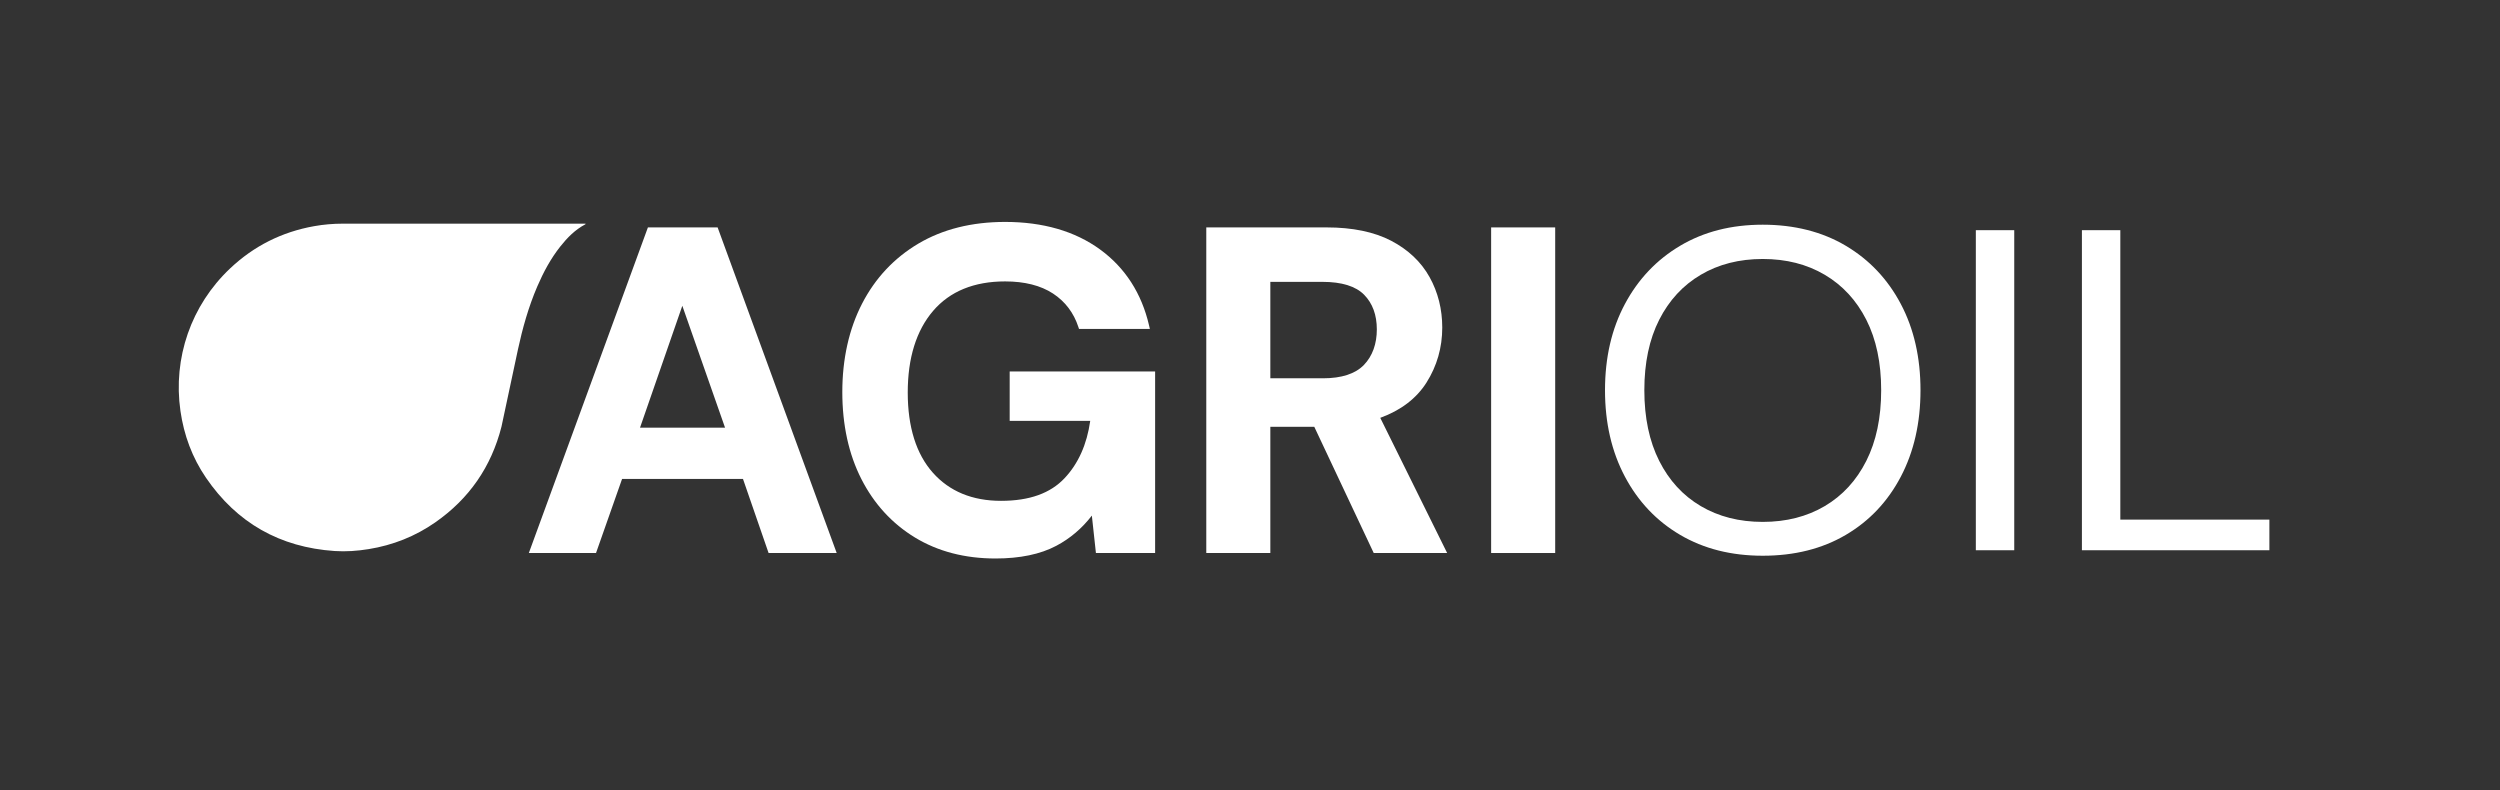 <?xml version="1.0" encoding="UTF-8"?><svg id="Laag_1" xmlns="http://www.w3.org/2000/svg" viewBox="0 0 2761 873"><rect x="0" y="0" width="2761" height="873" fill="#333333" stroke="none"/><defs><style>.cls-1{fill:#fff;}</style></defs><g><path class="cls-1" d="M793.27,253.16l-.73-2.01h-76.99l-130.01,355.49-1.5,4.1h74.2l28.78-81.8h133.53l28.28,81.8h75.21l-130.77-357.58Zm7.47,219.17h-93.91l46.72-134.62,47.19,134.62Z"/><path class="cls-1" d="M1275.71,410.22v200.52h-65.38l-4.49-41.3c-10.86,14.09-24.06,25.3-39.32,33.37-17.53,9.29-40.1,13.99-67.07,13.99-33.75,0-63.67-7.79-88.95-23.17-25.29-15.37-45.21-37.1-59.21-64.59-13.96-27.4-21.04-59.72-21.04-96.07s7.34-69.53,21.81-97.6c14.5-28.16,35.45-50.49,62.26-66.37,26.78-15.86,58.99-23.91,95.73-23.91,41.87,0,77.14,10.22,104.82,30.38,27.75,20.22,45.98,48.52,54.19,84.09l.87,3.74h-78.27l-.68-2.1c-5.15-15.74-14.59-28.2-28.06-37.03-13.58-8.88-31.36-13.38-52.87-13.38-34.25,0-60.99,10.94-79.49,32.51-18.61,21.72-28.05,52.06-28.05,90.17s9.34,67.92,27.76,88.62c18.32,20.6,43.63,31.04,75.24,31.04s54.59-8.43,70.24-25.05c15.13-16.06,24.64-37.34,28.29-63.27h-88.96v-54.59h160.63Z"/><path class="cls-1" d="M1524.36,461.47c22.82-8.35,40-21.46,51.08-38.99,11.54-18.26,17.39-38.68,17.39-60.71,0-20.29-4.72-39.06-14.02-55.77-9.34-16.78-23.61-30.28-42.41-40.11-18.7-9.78-42.71-14.74-71.35-14.74h-132.83v359.59h70.74v-139.37h48.54l65.64,139.37h81.09l-73.87-149.27Zm-63.35-43.68h-58.05v-106.5h57.54c21.27,0,36.76,4.79,46.05,14.24,9.31,9.46,14.02,22.34,14.02,38.26s-4.81,29.49-14.29,39.28c-9.45,9.77-24.68,14.72-45.27,14.72Z"/><rect class="cls-1" x="1646.81" y="251.15" width="70.74" height="359.59"/><path class="cls-1" d="M1946.79,613.75c-34.68,0-65.06-7.65-91.15-22.98-26.09-15.31-46.46-36.78-61.1-64.38-14.64-27.6-21.97-59.41-21.97-95.44s7.32-67.75,21.97-95.19c14.64-27.43,35.01-48.9,61.1-64.38,26.09-15.48,56.47-23.23,91.15-23.23s65.56,7.75,91.65,23.23c26.08,15.49,46.37,36.95,60.85,64.38,14.47,27.44,21.71,59.17,21.71,95.19s-7.24,67.84-21.71,95.44c-14.48,27.61-34.76,49.07-60.85,64.38-26.09,15.32-56.64,22.98-91.65,22.98Zm0-37.37c25.92,0,48.73-5.81,68.42-17.42s35.01-28.28,45.95-49.99c10.94-21.71,16.41-47.72,16.41-78.02s-5.48-56.22-16.41-77.77c-10.94-21.54-26.26-38.13-45.95-49.74-19.69-11.62-42.5-17.42-68.42-17.42s-48.73,5.81-68.42,17.42c-19.69,11.61-35.02,28.2-45.95,49.74-10.94,21.55-16.41,47.47-16.41,77.77s5.47,56.3,16.41,78.02c10.94,21.71,26.26,38.38,45.95,49.99,19.69,11.61,42.5,17.42,68.42,17.42Z"/><path class="cls-1" d="M2182.11,607.69V254.21h42.42v353.48h-42.42Z"/><path class="cls-1" d="M2299.26,607.69V254.21h42.42v319.65h164.62v33.83h-207.04Z"/></g><path class="cls-1" d="M571.89,386.52c5.19-24.01,11.78-47.58,21.51-70.2,6.75-15.69,14.78-30.66,25.42-44.11,7.7-9.73,16.31-18.47,27.42-24.37,.24-.13,.54-.26,.47-.85h-2.53c-88.54,0-177.08-.01-265.62,.02-10.63,0-21.18,.91-31.66,2.78-35.58,6.34-66.58,21.9-92.8,46.69-43.05,40.69-63.22,98.81-54.81,157.43,3.83,26.66,12.98,51.44,28.18,73.69,34.14,49.99,81.69,76.83,142.02,80.94,12.61,.86,25.2-.07,37.71-2.1,26.72-4.33,51.29-14.04,73.48-29.5,37.51-26.14,61.92-61.44,73.17-105.79l18.06-84.62Z"/></svg>